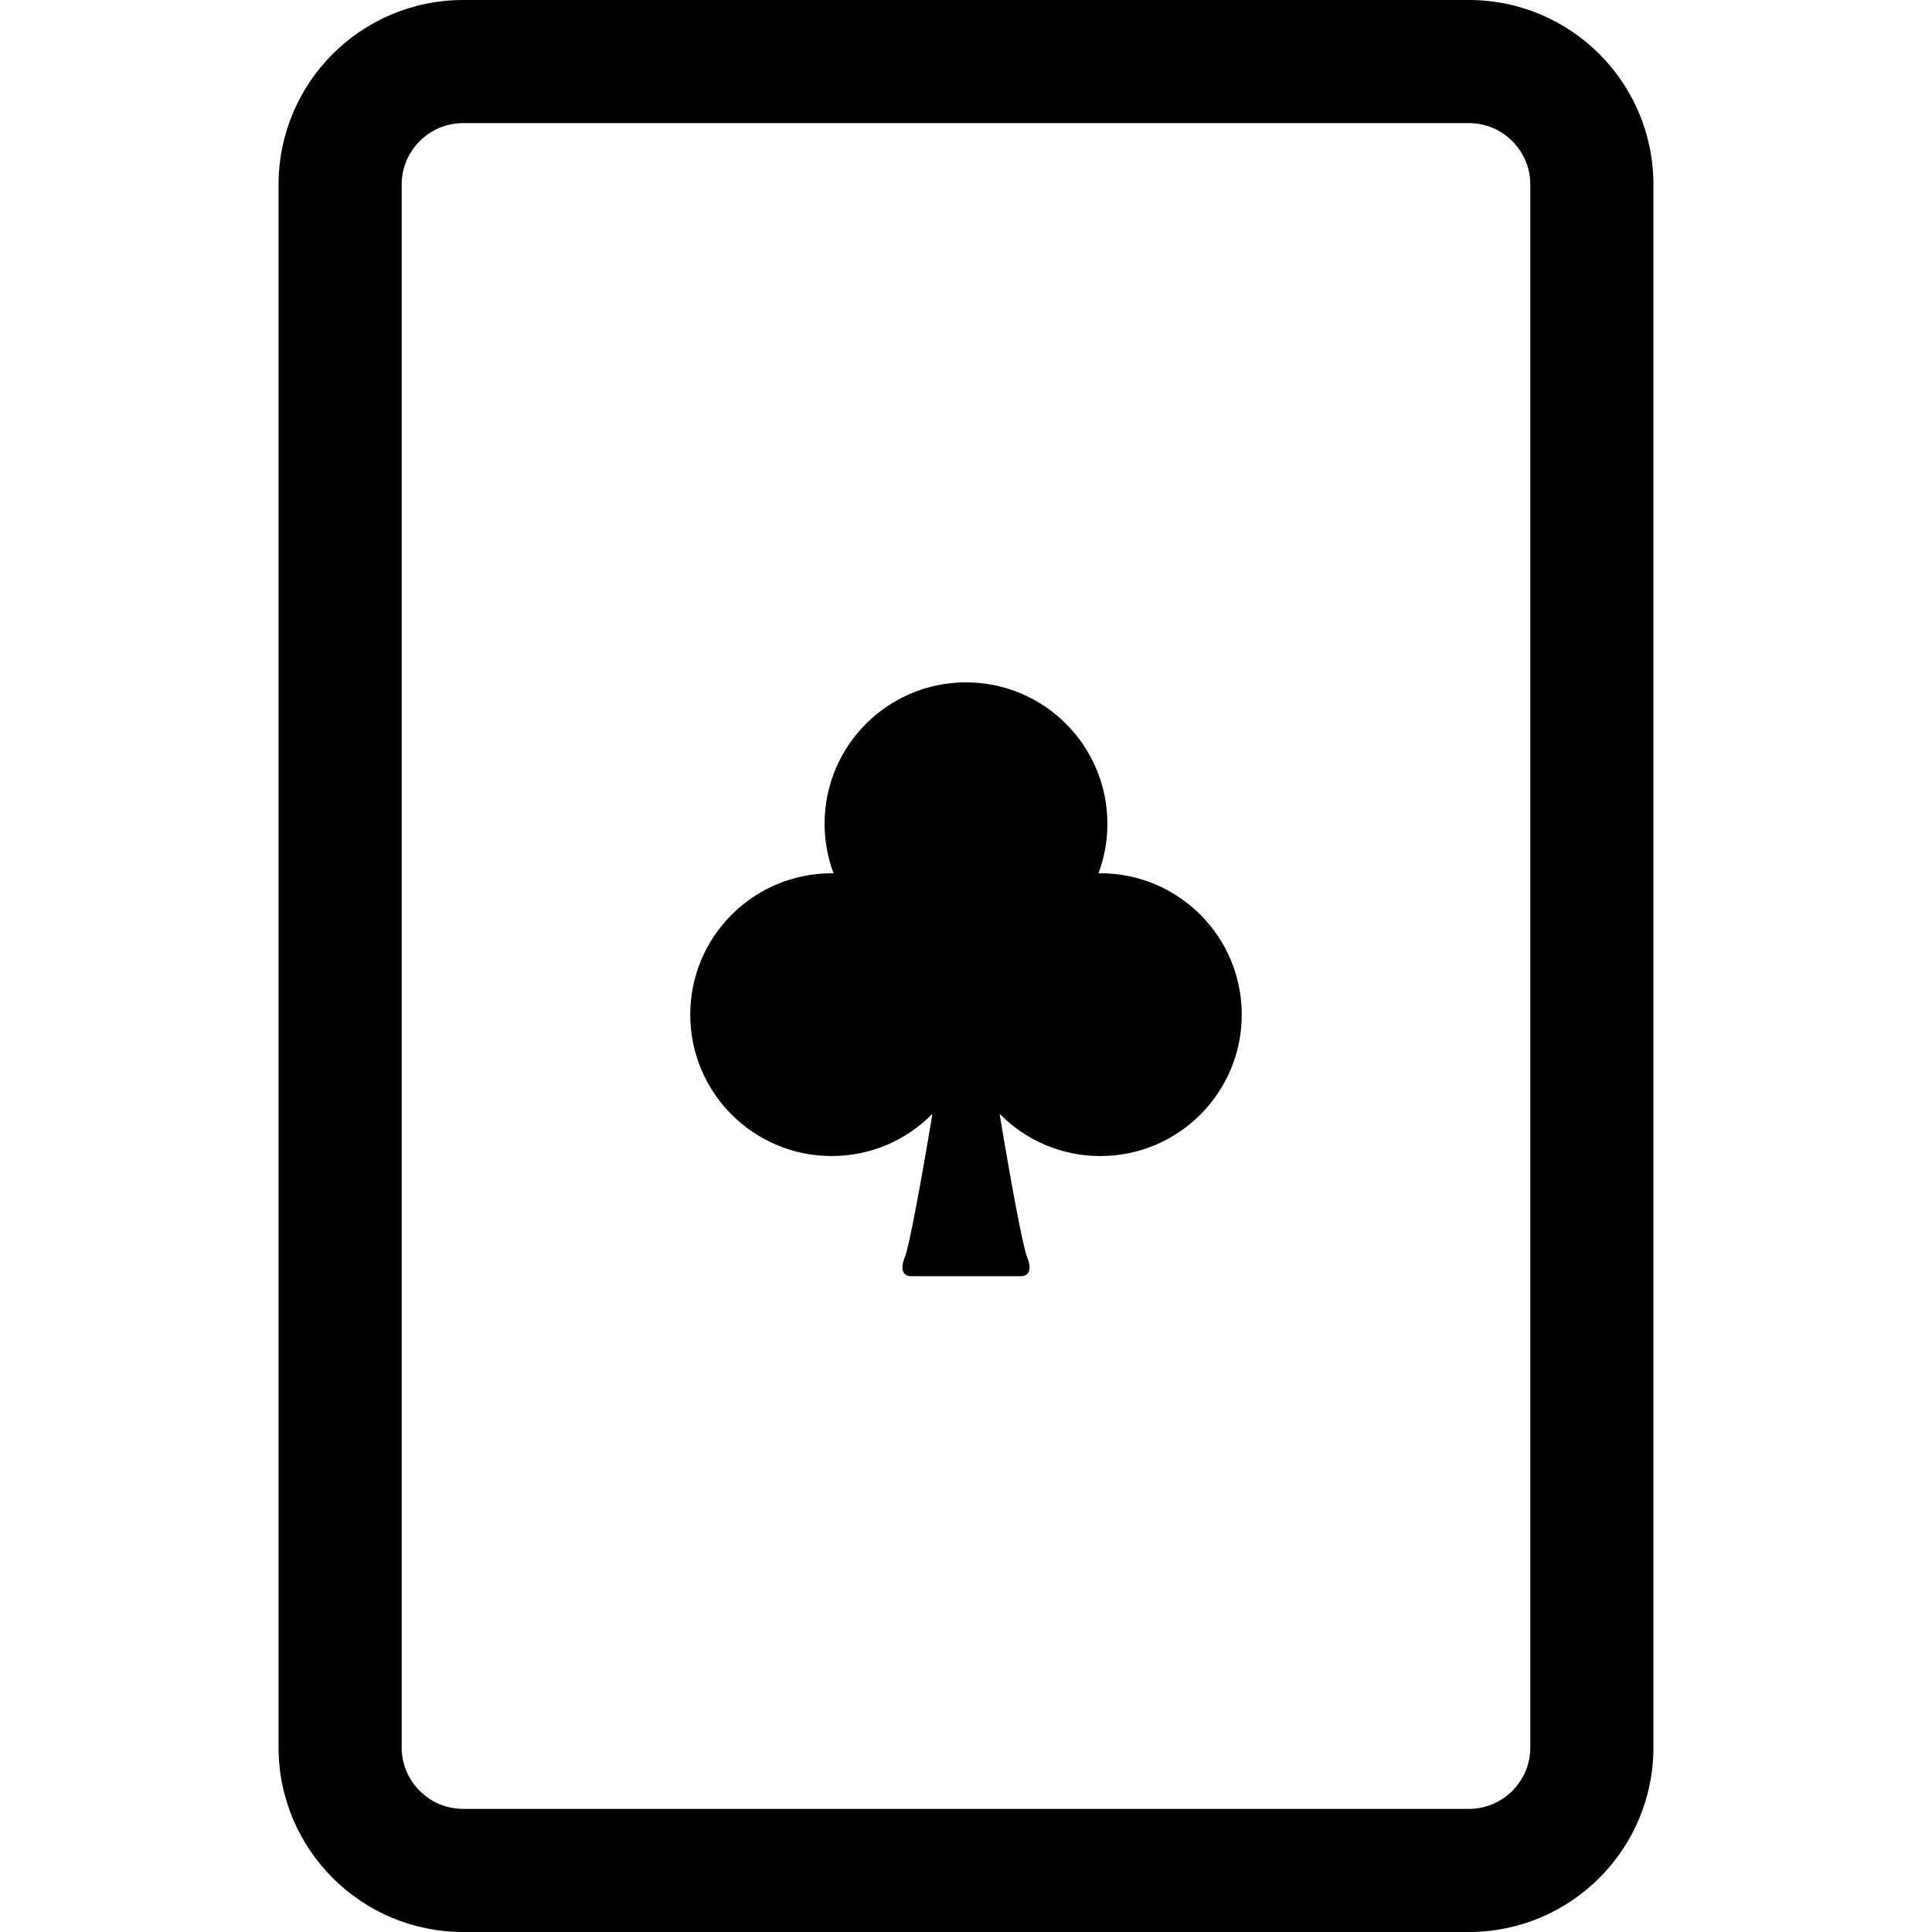 <?xml version="1.0" encoding="utf-8"?>
<!DOCTYPE svg PUBLIC "-//W3C//DTD SVG 1.1//EN" "http://www.w3.org/Graphics/SVG/1.1/DTD/svg11.dtd">
<svg height="800px" width="800px" version="1.1" id="_x32_" xmlns="http://www.w3.org/2000/svg" xmlns:xlink="http://www.w3.org/1999/xlink" 
	 viewBox="0 0 512 512"  xml:space="preserve">
<style type="text/css">
	.st0{fill:#000000;}
</style>
<g>
	<path class="st0" d="M389.251,0H122.748C95.72,0.007,73.833,21.898,73.821,48.927v414.146c0.012,27.029,21.899,48.92,48.927,48.928
		h266.503c27.029-0.008,48.916-21.899,48.928-48.928V48.927C438.167,21.898,416.28,0.007,389.251,0z M405.55,463.072
		c-0.008,4.548-1.8,8.523-4.776,11.527c-2.999,2.972-6.97,4.764-11.523,4.772H122.748c-4.553-0.008-8.524-1.8-11.523-4.772
		c-2.975-3.004-4.767-6.978-4.775-11.527V48.927c0.008-4.548,1.8-8.523,4.775-11.527c2.999-2.971,6.97-4.764,11.523-4.771h266.503
		c4.552,0.007,8.524,1.8,11.523,4.771c2.976,3.004,4.768,6.978,4.776,11.527V463.072z"/>
	<path class="st0" d="M291.597,231.428l-0.486,0.008c1.53-4.102,2.358-8.507,2.358-13.12c0-20.711-16.769-37.48-37.481-37.48
		c-20.688,0-37.464,16.769-37.464,37.48c0,4.613,0.844,9.018,2.366,13.12l-0.486-0.008c-20.696,0-37.48,16.769-37.48,37.456
		c0,20.704,16.784,37.481,37.48,37.481c10.459,0,19.908-4.278,26.694-11.184c-2.892,17.597-6.23,35.377-7.233,37.782
		c-1.864,4.493,0.382,5.25,1.505,5.25h29.259c1.123,0,3.37-0.757,1.506-5.25c-1.012-2.406-4.341-20.186-7.225-37.782
		c6.803,6.906,16.234,11.184,26.686,11.184c20.703,0,37.48-16.777,37.48-37.481C329.077,248.197,312.299,231.428,291.597,231.428z"
		/>
</g>
</svg>